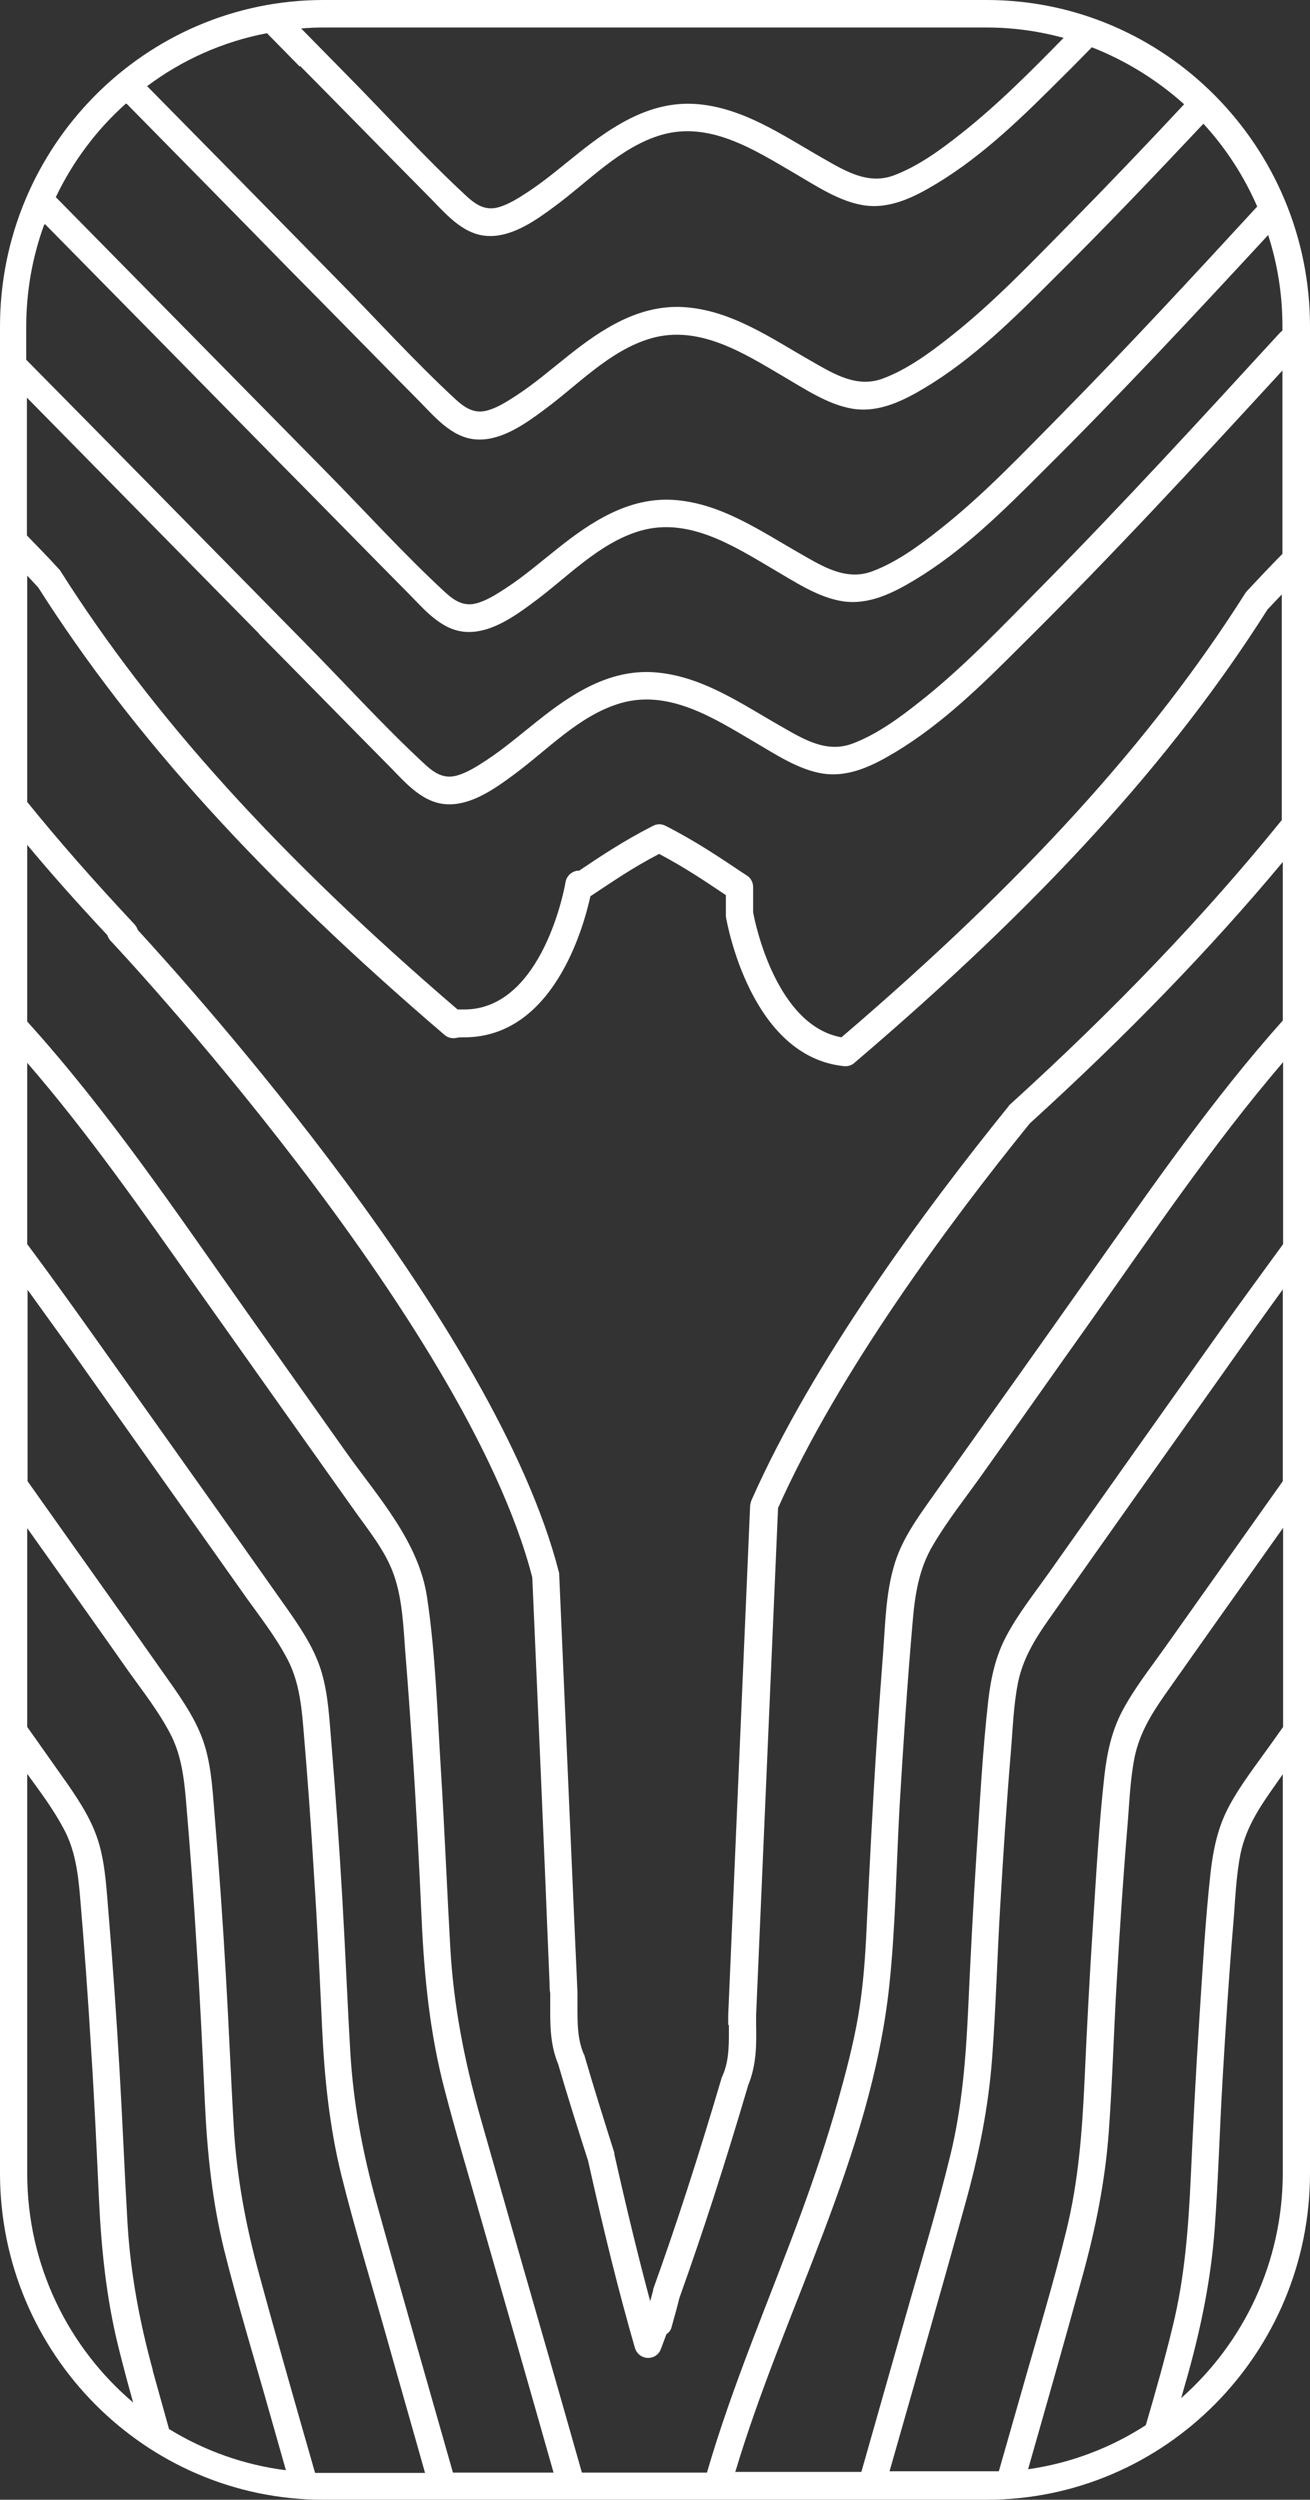 <svg xmlns="http://www.w3.org/2000/svg" width="54" height="103" viewBox="0 0 54 103" fill="none"><rect x="0" y="0" width="54" height="103" fill="#333333" stroke="none"/><path d="M40.668 0H13.332C5.982 0 0 6.037 0 13.455V89.545C0 96.963 5.982 103 13.332 103H40.668C48.018 103 54 96.963 54 89.545V13.455C54 6.037 48.018 0 40.668 0ZM30.306 101.867C32.304 95.167 35.904 88.868 36.657 81.823C36.917 79.377 36.944 76.905 37.081 74.446C37.232 71.918 37.396 69.403 37.615 66.889C37.711 65.743 37.862 64.665 38.464 63.657C39.066 62.634 39.819 61.695 40.503 60.728C41.941 58.711 43.364 56.68 44.801 54.663C47.416 50.975 49.948 47.204 52.891 43.764V51.265C52.084 52.37 51.276 53.475 50.482 54.581C48.046 58.007 45.623 61.432 43.2 64.859C42.611 65.687 41.968 66.502 41.489 67.4C41.037 68.243 40.846 69.141 40.736 70.08C40.503 72.153 40.394 74.252 40.257 76.324C40.12 78.438 40.011 80.552 39.915 82.665C39.819 84.737 39.668 86.782 39.176 88.799C38.628 91.051 37.944 93.275 37.314 95.499C36.712 97.612 36.109 99.74 35.507 101.853H30.333L30.306 101.867ZM23.982 101.867C23.051 98.579 22.107 95.305 21.162 92.018C20.71 90.429 20.259 88.854 19.807 87.265C19.15 84.945 18.698 82.665 18.561 80.248C18.424 77.83 18.328 75.413 18.178 72.995C18.027 70.605 17.959 68.174 17.603 65.812C17.261 63.519 15.591 61.695 14.29 59.871C12.894 57.896 11.498 55.934 10.102 53.959C7.241 49.911 4.449 45.767 1.122 42.092V34.812C2.135 36.028 3.23 37.257 4.421 38.528C4.449 38.611 4.49 38.68 4.544 38.749C4.695 38.901 19.205 54.373 21.942 64.997C22.216 71.227 22.49 77.609 22.558 79.405L22.654 81.726C22.654 81.864 22.654 82.002 22.681 82.126C22.681 82.265 22.681 82.403 22.681 82.541C22.681 83.356 22.654 84.185 23.01 85.055C23.38 86.326 23.79 87.625 24.242 89.034C24.899 91.976 25.501 94.421 26.172 96.742C26.24 96.977 26.446 97.143 26.692 97.156C26.692 97.156 26.706 97.156 26.719 97.156C26.952 97.156 27.157 97.018 27.239 96.797C27.322 96.59 27.39 96.383 27.472 96.176C27.582 96.107 27.664 95.996 27.691 95.858C27.76 95.609 27.828 95.361 27.897 95.112L28.006 94.684C28.951 92.045 29.854 89.269 30.84 85.925C31.195 85.055 31.182 84.212 31.168 83.397C31.168 83.259 31.168 83.135 31.168 83.024L32.072 62.137C34.549 56.584 39.066 50.464 42.447 46.292C46.471 42.631 49.894 39.095 52.878 35.517V42.051C49.989 45.283 47.512 48.875 45.007 52.412C43.542 54.484 42.078 56.556 40.599 58.628C39.888 59.637 39.162 60.645 38.45 61.654C37.807 62.565 37.136 63.477 36.835 64.582C36.52 65.687 36.493 66.862 36.411 67.994C36.315 69.265 36.219 70.55 36.137 71.821C35.973 74.335 35.849 76.849 35.726 79.364C35.672 80.579 35.589 81.809 35.384 83.024C35.179 84.226 34.864 85.414 34.535 86.588C34.097 88.15 33.577 89.683 33.016 91.216C31.716 94.753 30.196 98.248 29.142 101.881H23.995L23.982 101.867ZM6.297 97.654C5.749 95.651 5.379 93.675 5.256 91.603C5.133 89.503 5.051 87.404 4.928 85.304C4.805 83.149 4.654 81.007 4.476 78.866C4.394 77.913 4.353 76.932 4.093 76.007C3.833 75.081 3.326 74.294 2.792 73.52C2.231 72.733 1.684 71.945 1.122 71.158V62.966C2.532 64.955 3.942 66.931 5.338 68.92C5.913 69.721 6.529 70.509 6.995 71.393C7.46 72.249 7.583 73.216 7.665 74.169C7.843 76.242 7.994 78.328 8.117 80.4C8.254 82.472 8.35 84.558 8.446 86.644C8.541 88.688 8.747 90.705 9.24 92.708C9.801 94.96 10.485 97.184 11.115 99.422L11.786 101.784C10.034 101.563 8.405 100.969 6.967 100.085C6.748 99.284 6.516 98.483 6.297 97.681M1.862 9.242C5.078 12.502 8.295 15.776 11.498 19.036C13.305 20.86 15.098 22.697 16.905 24.52C17.576 25.211 18.301 26.054 19.341 26.04C20.286 26.04 21.217 25.391 21.942 24.852C23.366 23.816 24.68 22.366 26.405 21.868C28.389 21.302 30.237 22.49 31.88 23.457C32.756 23.968 33.7 24.603 34.7 24.769C35.795 24.949 36.808 24.438 37.725 23.885C39.696 22.697 41.352 21.053 42.967 19.437C46.157 16.273 49.223 12.986 52.275 9.684C52.659 10.872 52.864 12.129 52.864 13.455V13.621C52.864 13.621 52.795 13.676 52.754 13.718C49.51 17.254 46.266 20.791 42.899 24.203C41.297 25.819 39.709 27.504 37.916 28.913C37.081 29.577 36.137 30.267 35.138 30.64C34.07 31.041 33.126 30.461 32.208 29.936C30.552 28.996 28.896 27.822 26.925 27.698C25.077 27.587 23.53 28.61 22.148 29.715C21.449 30.267 20.779 30.848 20.04 31.331C19.656 31.58 19.232 31.856 18.794 31.966C18.288 32.091 17.918 31.856 17.548 31.524C15.796 29.908 14.181 28.112 12.497 26.413C8.692 22.545 4.887 18.677 1.081 14.823V13.469C1.081 11.991 1.341 10.568 1.821 9.256M10.691 26.137C12.497 27.96 14.29 29.798 16.097 31.621C16.768 32.312 17.494 33.154 18.534 33.141C19.478 33.141 20.409 32.491 21.135 31.953C22.558 30.917 23.872 29.466 25.597 28.969C27.582 28.402 29.43 29.59 31.072 30.557C31.948 31.069 32.893 31.704 33.892 31.87C34.987 32.049 36 31.538 36.917 30.986C38.888 29.798 40.544 28.154 42.16 26.537C45.842 22.89 49.36 19.078 52.864 15.265V22.821C52.371 23.319 51.892 23.83 51.413 24.341C51.386 24.369 51.372 24.396 51.344 24.424C47.498 30.502 42.201 36.318 34.686 42.742C32.003 42.258 31.127 38.059 31.045 37.589V36.553C31.045 36.359 30.949 36.18 30.799 36.083L30.566 35.931C29.635 35.31 28.677 34.66 27.431 34.025C27.267 33.942 27.089 33.942 26.925 34.025C25.706 34.647 24.776 35.268 23.872 35.876C23.817 35.876 23.776 35.876 23.735 35.89C23.516 35.945 23.352 36.125 23.311 36.346C23.311 36.401 22.408 41.595 19.136 41.595C19.04 41.595 18.945 41.595 18.862 41.595C11.498 35.282 6.297 29.535 2.491 23.526C2.478 23.498 2.45 23.471 2.423 23.443C1.998 22.973 1.547 22.517 1.109 22.062V16.384C4.298 19.63 7.487 22.863 10.677 26.109M30.046 83.425C30.046 84.171 30.073 84.876 29.786 85.525C29.786 85.539 29.772 85.566 29.758 85.58C28.773 88.923 27.869 91.7 26.925 94.325C26.925 94.338 26.925 94.352 26.925 94.366L26.802 94.822C26.309 92.985 25.83 91.009 25.323 88.757C25.323 88.744 25.323 88.73 25.323 88.702C24.872 87.279 24.461 85.967 24.091 84.696C24.091 84.682 24.091 84.654 24.064 84.641C23.79 83.991 23.804 83.328 23.804 82.555C23.804 82.417 23.804 82.265 23.804 82.126C23.804 82.126 23.804 82.113 23.804 82.099C23.804 82.044 23.681 79.364 23.681 79.35C23.599 77.554 23.325 71.13 23.051 64.886C23.051 64.845 23.051 64.803 23.037 64.776C20.45 54.65 7.925 40.766 5.681 38.321C5.653 38.238 5.612 38.169 5.557 38.1C3.915 36.346 2.45 34.688 1.122 33.044V23.719C1.273 23.885 1.424 24.037 1.574 24.203C5.475 30.336 10.8 36.208 18.328 42.645C18.452 42.755 18.63 42.797 18.794 42.769C18.903 42.742 19.013 42.742 19.136 42.742C22.777 42.742 24.037 38.294 24.338 36.926L24.406 36.884C25.282 36.304 26.103 35.738 27.171 35.185C28.239 35.752 29.06 36.304 29.922 36.884V37.672C29.922 37.672 29.922 37.741 29.922 37.769C29.963 38.003 30.935 43.543 34.795 43.93C34.946 43.944 35.097 43.902 35.206 43.805C42.899 37.257 48.319 31.317 52.248 25.114C52.44 24.907 52.645 24.7 52.837 24.493V33.79C49.675 37.699 46.006 41.54 41.626 45.518C41.599 45.532 41.585 45.56 41.571 45.587C38.122 49.842 33.495 56.114 30.976 61.819C30.949 61.888 30.935 61.958 30.922 62.027L30.018 83.038C30.018 83.176 30.018 83.314 30.018 83.453M1.122 43.792C3.682 46.748 5.913 49.967 8.172 53.158C9.568 55.133 10.964 57.095 12.361 59.07C13.072 60.079 13.798 61.087 14.509 62.096C15.126 62.98 15.878 63.864 16.234 64.886C16.617 65.978 16.631 67.179 16.727 68.326C16.823 69.514 16.905 70.688 16.987 71.876C17.151 74.294 17.274 76.725 17.384 79.156C17.494 81.519 17.726 83.812 18.328 86.105C18.767 87.804 19.273 89.476 19.752 91.161C20.779 94.739 21.805 98.303 22.818 101.881H18.671C17.603 98.124 16.522 94.38 15.481 90.622C14.934 88.619 14.564 86.644 14.441 84.572C14.318 82.472 14.236 80.372 14.113 78.272C13.989 76.117 13.839 73.976 13.661 71.835C13.579 70.882 13.538 69.901 13.278 68.975C13.018 68.05 12.511 67.262 11.977 66.489C9.554 63.049 7.118 59.623 4.681 56.197C3.504 54.539 2.341 52.895 1.122 51.265V43.819V43.792ZM12.374 2.721C14.181 4.545 15.974 6.382 17.781 8.206C18.452 8.896 19.177 9.739 20.218 9.725C21.162 9.725 22.093 9.076 22.818 8.537C24.242 7.501 25.556 6.051 27.281 5.553C29.265 4.987 31.1 6.175 32.756 7.142C33.632 7.653 34.576 8.289 35.576 8.454C36.671 8.634 37.684 8.123 38.601 7.57C40.572 6.382 42.228 4.738 43.843 3.122C44.24 2.735 44.624 2.335 45.007 1.948C46.417 2.5 47.703 3.302 48.812 4.296C47.279 5.94 45.732 7.556 44.158 9.159C42.557 10.775 40.969 12.461 39.176 13.87C38.341 14.533 37.396 15.223 36.397 15.596C35.329 15.997 34.385 15.417 33.468 14.892C31.811 13.953 30.155 12.778 28.184 12.654C26.336 12.543 24.789 13.566 23.407 14.671C22.709 15.223 22.038 15.804 21.299 16.287C20.916 16.536 20.491 16.812 20.053 16.923C19.547 17.047 19.177 16.812 18.808 16.481C17.055 14.864 15.44 13.068 13.757 11.369C11.197 8.758 8.624 6.147 6.064 3.55C7.501 2.473 9.185 1.713 11.005 1.368C11.457 1.823 11.895 2.279 12.347 2.735M40.668 1.133C41.763 1.133 42.83 1.285 43.843 1.561C42.502 2.929 41.133 4.31 39.627 5.498C38.792 6.161 37.848 6.852 36.849 7.225C35.781 7.626 34.837 7.045 33.919 6.52C32.263 5.581 30.607 4.407 28.636 4.282C26.788 4.172 25.241 5.194 23.859 6.299C23.16 6.852 22.49 7.432 21.751 7.916C21.367 8.164 20.943 8.441 20.505 8.551C19.998 8.675 19.629 8.441 19.259 8.109C17.507 6.493 15.892 4.697 14.208 2.998C13.606 2.39 13.018 1.782 12.415 1.174C12.716 1.147 13.018 1.133 13.319 1.133H40.654H40.668ZM5.215 4.269C7.46 6.548 9.705 8.827 11.936 11.107C13.743 12.93 15.536 14.768 17.343 16.591C18.014 17.282 18.739 18.125 19.779 18.111C20.724 18.111 21.655 17.461 22.38 16.923C23.804 15.886 25.118 14.436 26.843 13.939C28.827 13.372 30.675 14.56 32.318 15.527C33.194 16.038 34.138 16.674 35.138 16.84C36.233 17.019 37.246 16.508 38.163 15.956C40.134 14.768 41.79 13.124 43.405 11.507C45.513 9.421 47.566 7.266 49.606 5.098C50.523 6.092 51.276 7.253 51.824 8.51C49.154 11.411 46.485 14.298 43.72 17.102C42.119 18.718 40.531 20.404 38.738 21.813C37.903 22.476 36.958 23.167 35.959 23.54C34.891 23.94 33.947 23.36 33.03 22.835C31.373 21.896 29.717 20.722 27.746 20.597C25.898 20.487 24.351 21.509 22.969 22.614C22.271 23.167 21.6 23.747 20.861 24.23C20.478 24.479 20.053 24.755 19.615 24.866C19.109 24.99 18.739 24.755 18.37 24.424C16.617 22.808 15.002 21.012 13.319 19.312C9.65 15.583 5.968 11.853 2.3 8.123C2.998 6.659 3.983 5.346 5.174 4.282M1.122 89.545V73.092C1.656 73.824 2.204 74.556 2.628 75.357C3.094 76.214 3.217 77.181 3.299 78.134C3.477 80.206 3.627 82.292 3.751 84.364C3.887 86.437 3.983 88.522 4.079 90.609C4.175 92.653 4.38 94.67 4.873 96.673C5.065 97.447 5.27 98.22 5.489 98.994C2.82 96.728 1.122 93.344 1.122 89.559M12.976 101.853C12.196 99.132 11.416 96.41 10.677 93.689C10.129 91.686 9.76 89.711 9.636 87.638C9.513 85.539 9.431 83.439 9.308 81.339C9.185 79.184 9.034 77.043 8.856 74.902C8.774 73.948 8.733 72.968 8.473 72.042C8.213 71.116 7.706 70.329 7.173 69.555C5.174 66.71 3.148 63.878 1.136 61.032V53.144C1.738 53.973 2.327 54.802 2.929 55.63C5.338 59.043 7.761 62.441 10.17 65.853C10.745 66.654 11.361 67.442 11.827 68.326C12.292 69.182 12.415 70.149 12.497 71.103C12.675 73.175 12.826 75.261 12.949 77.333C13.086 79.405 13.182 81.491 13.278 83.563C13.373 85.608 13.579 87.625 14.072 89.628C14.633 91.879 15.317 94.103 15.947 96.341C16.467 98.193 17.001 100.044 17.521 101.895H13.346C13.223 101.895 13.113 101.895 12.99 101.895M36.657 101.867C37.711 98.165 38.779 94.463 39.805 90.747C40.353 88.771 40.75 86.809 40.9 84.765C41.051 82.707 41.106 80.635 41.229 78.562C41.352 76.449 41.489 74.335 41.667 72.208C41.749 71.241 41.776 70.26 41.968 69.307C42.173 68.34 42.653 67.552 43.214 66.751C45.609 63.339 48.032 59.941 50.441 56.542C51.249 55.396 52.056 54.263 52.878 53.13V61.032C51.249 63.325 49.62 65.632 47.991 67.925C47.402 68.754 46.759 69.569 46.28 70.467C45.828 71.31 45.636 72.208 45.527 73.147C45.294 75.219 45.185 77.319 45.048 79.391C44.911 81.505 44.801 83.618 44.706 85.732C44.61 87.804 44.459 89.849 43.967 91.866C43.419 94.117 42.735 96.341 42.105 98.566C41.79 99.657 41.489 100.734 41.174 101.826C41.01 101.826 40.832 101.826 40.668 101.826H36.657V101.867ZM47.224 99.933C45.787 100.859 44.145 101.494 42.379 101.743C43.132 99.104 43.884 96.466 44.61 93.827C45.157 91.852 45.554 89.89 45.705 87.846C45.855 85.787 45.91 83.715 46.033 81.643C46.157 79.529 46.294 77.416 46.471 75.288C46.554 74.321 46.581 73.341 46.773 72.387C46.978 71.42 47.457 70.633 48.018 69.832C49.633 67.538 51.262 65.245 52.891 62.952V71.158C52.713 71.406 52.549 71.641 52.371 71.89C51.782 72.719 51.139 73.534 50.66 74.432C50.208 75.275 50.017 76.172 49.907 77.112C49.675 79.184 49.565 81.284 49.428 83.356C49.291 85.47 49.182 87.583 49.086 89.697C48.99 91.769 48.84 93.813 48.347 95.83C48.018 97.198 47.635 98.552 47.238 99.906M48.689 98.814C48.785 98.483 48.881 98.137 48.976 97.806C49.524 95.83 49.921 93.869 50.072 91.824C50.222 89.766 50.277 87.694 50.4 85.621C50.523 83.508 50.66 81.394 50.838 79.267C50.92 78.3 50.947 77.319 51.139 76.366C51.344 75.399 51.824 74.612 52.385 73.81C52.549 73.575 52.713 73.341 52.878 73.106V89.531C52.878 93.219 51.262 96.535 48.703 98.8" fill="white"></path></svg>